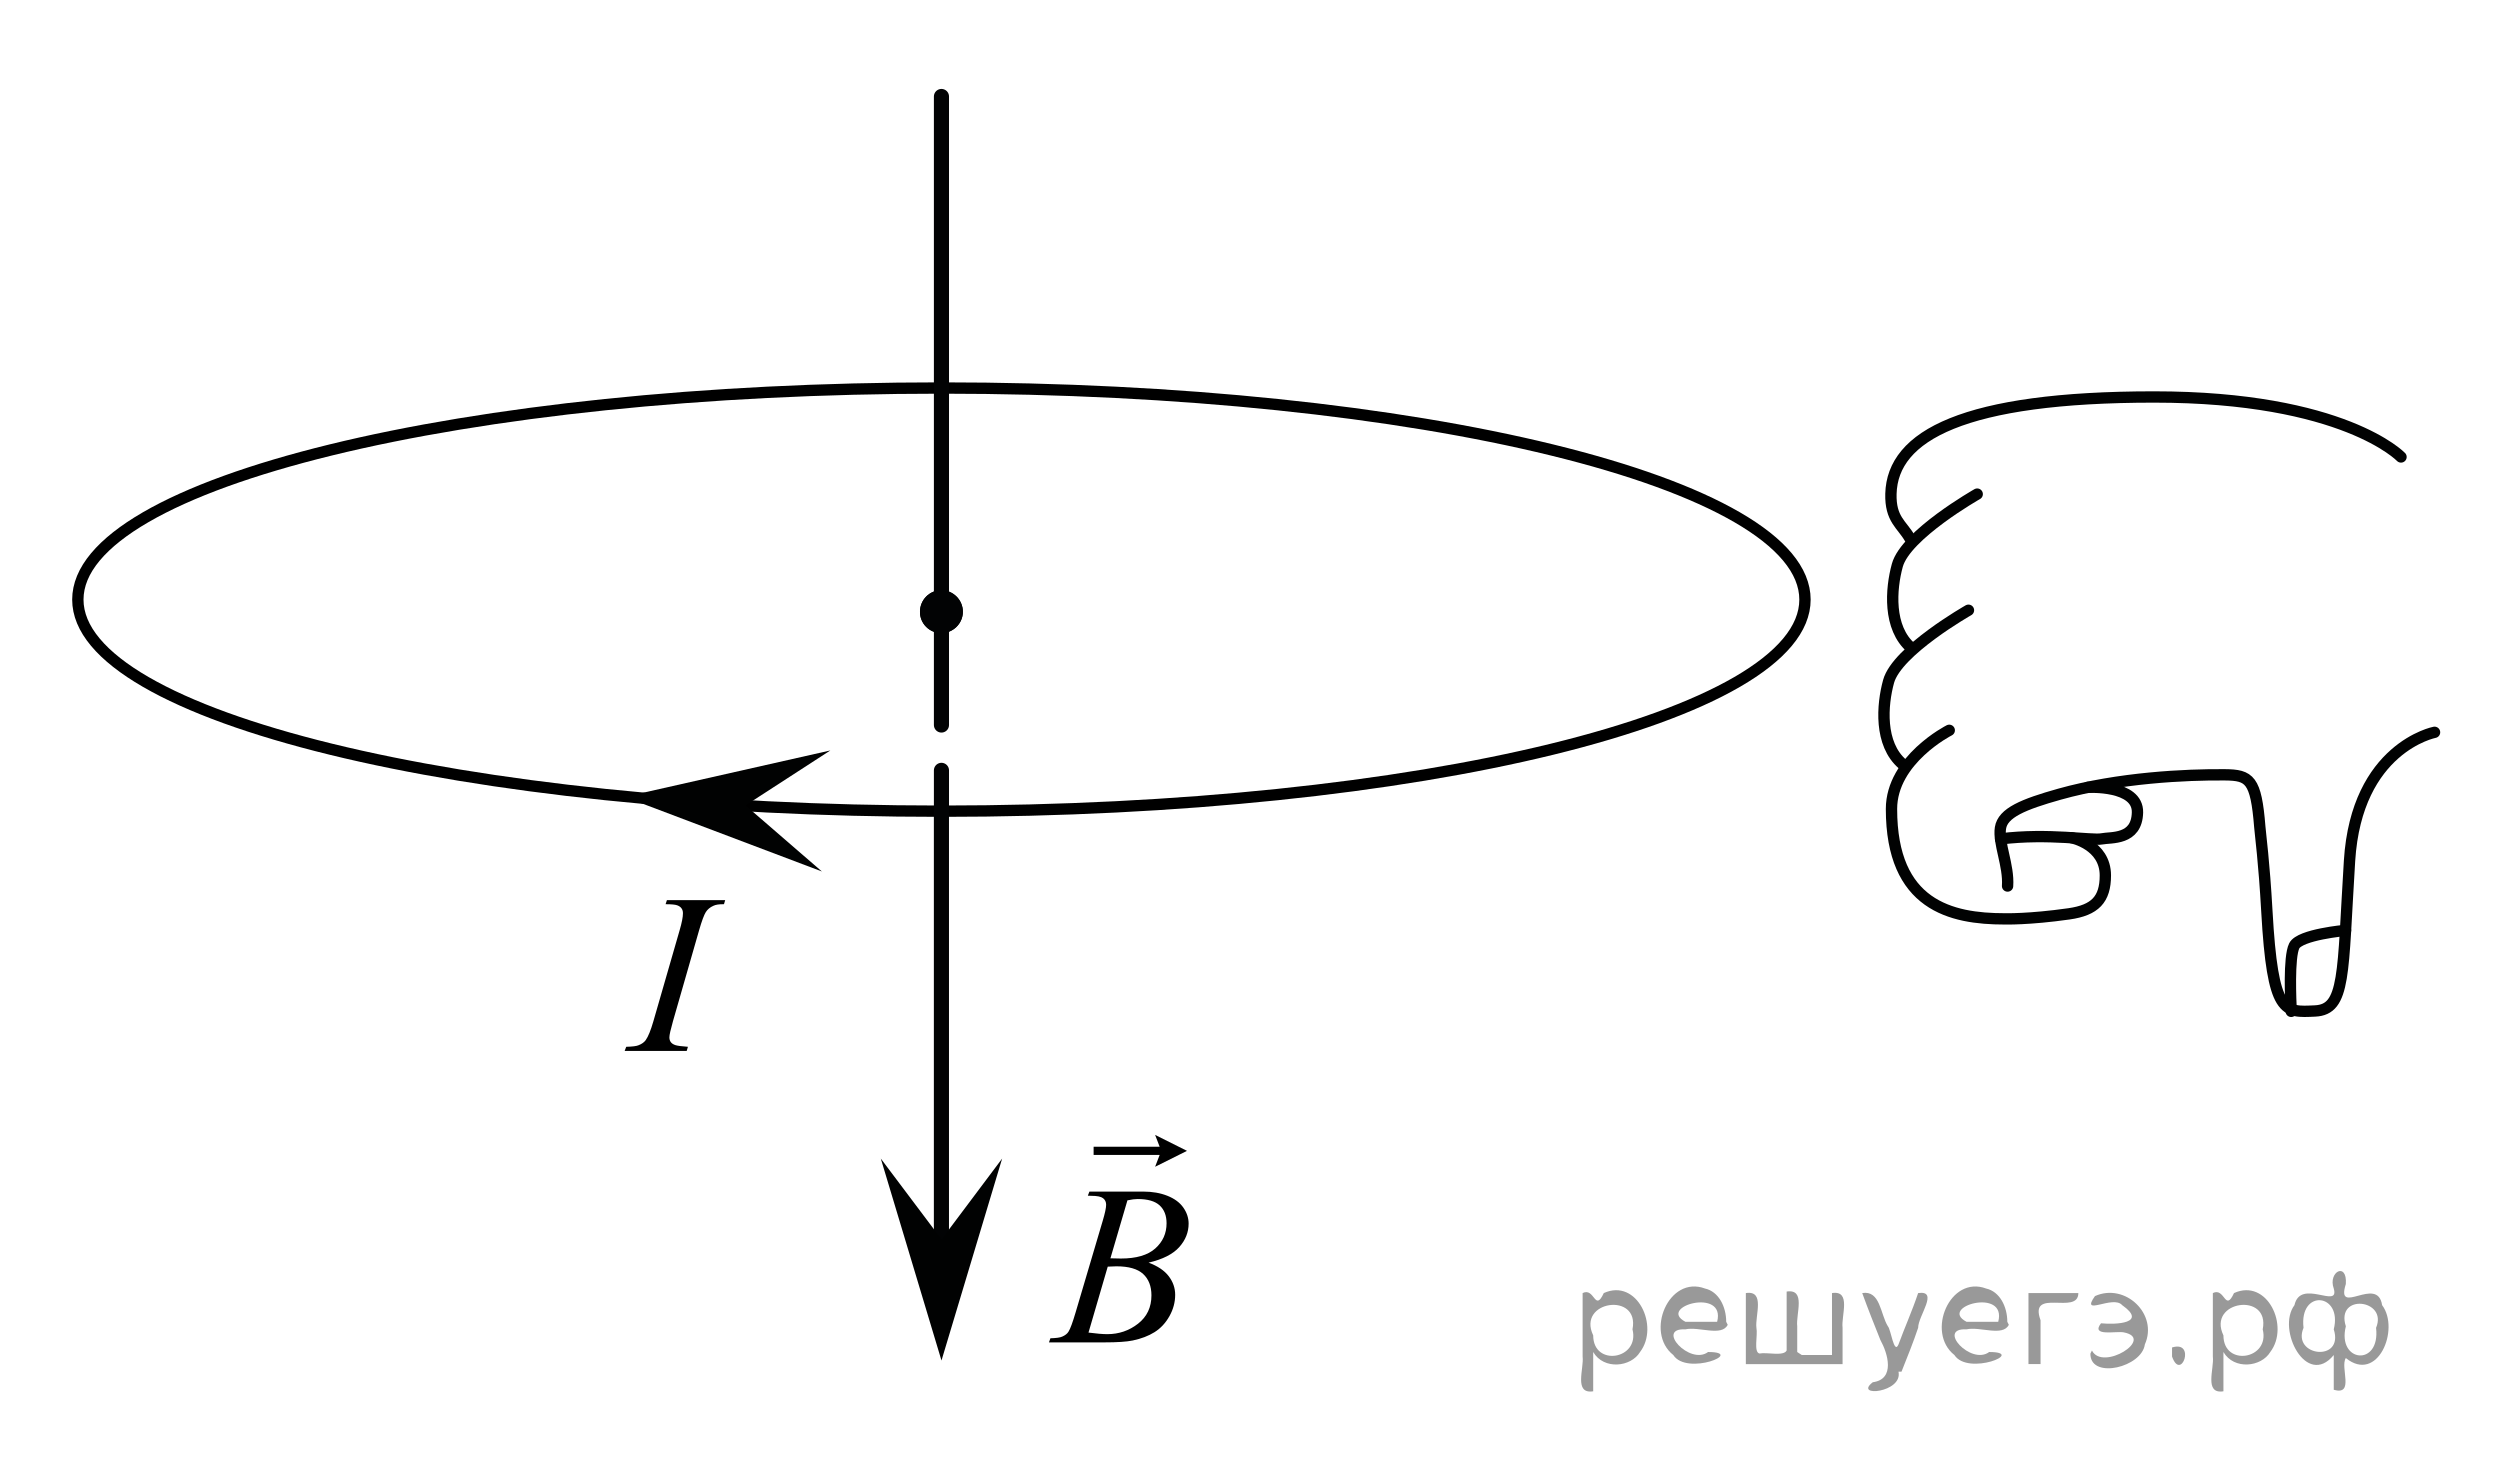 <?xml version="1.0" encoding="utf-8"?>
<!-- Generator: Adobe Illustrator 16.0.0, SVG Export Plug-In . SVG Version: 6.00 Build 0)  -->
<!DOCTYPE svg PUBLIC "-//W3C//DTD SVG 1.1//EN" "http://www.w3.org/Graphics/SVG/1.1/DTD/svg11.dtd">
<svg version="1.1" id="Слой_1" xmlns="http://www.w3.org/2000/svg" xmlns:xlink="http://www.w3.org/1999/xlink" x="0px" y="0px"
	 width="165.417px" height="97.666px" viewBox="-4.917 137.542 165.417 97.666"
	 enable-background="new -4.917 137.542 165.417 97.666" xml:space="preserve">
<g>
	<g>
		<defs>
			<rect id="SVGID_1_" x="61.566" y="208.525" width="15.125" height="20.714"/>
		</defs>
		<clipPath id="SVGID_2_">
			<use xlink:href="#SVGID_1_"  overflow="visible"/>
		</clipPath>
		<g clip-path="url(#SVGID_2_)">
		</g>
	</g>
	<g>
		<defs>
			<polygon id="SVGID_3_" points="61.869,229.103 76.938,229.103 76.938,208.553 61.869,208.553 61.869,229.103 			"/>
		</defs>
		<clipPath id="SVGID_4_">
			<use xlink:href="#SVGID_3_"  overflow="visible"/>
		</clipPath>
		<g clip-path="url(#SVGID_4_)">
			<path d="M67.062,216.657l0.104-0.272h3.562c0.598,0,1.132,0.093,1.6,0.279c0.469,0.187,0.819,0.446,1.053,0.78
				c0.232,0.333,0.35,0.687,0.35,1.06c0,0.574-0.207,1.093-0.622,1.557c-0.414,0.463-1.09,0.806-2.027,1.026
				c0.604,0.226,1.048,0.524,1.332,0.897s0.427,0.782,0.427,1.229c0,0.496-0.128,0.969-0.383,1.421
				c-0.255,0.451-0.582,0.802-0.982,1.052c-0.399,0.25-0.882,0.435-1.445,0.552c-0.402,0.084-1.03,0.125-1.884,0.125h-3.657
				l0.096-0.272c0.383-0.01,0.643-0.046,0.78-0.11c0.195-0.083,0.336-0.193,0.419-0.331c0.118-0.186,0.274-0.613,0.471-1.28
				l1.788-6.041c0.152-0.51,0.229-0.868,0.229-1.074c0-0.182-0.067-0.325-0.202-0.431c-0.136-0.105-0.392-0.158-0.77-0.158
				C67.214,216.664,67.135,216.662,67.062,216.657z M67.105,225.715c0.53,0.069,0.944,0.104,1.244,0.104
				c0.765,0,1.443-0.23,2.034-0.692c0.591-0.461,0.887-1.086,0.887-1.876c0-0.604-0.183-1.074-0.548-1.413
				c-0.366-0.338-0.956-0.508-1.77-0.508c-0.157,0-0.349,0.008-0.574,0.022L67.105,225.715z M68.556,220.8
				c0.318,0.01,0.549,0.015,0.691,0.015c1.021,0,1.779-0.222,2.277-0.666s0.747-1,0.747-1.667c0-0.505-0.152-0.898-0.456-1.181
				c-0.305-0.282-0.79-0.423-1.457-0.423c-0.177,0-0.402,0.029-0.677,0.088L68.556,220.8z"/>
		</g>
		<g clip-path="url(#SVGID_4_)">
			<path d="M71.513,214.744l0.301-0.783h-4.37v-0.543h4.37l-0.301-0.783l2.109,1.055L71.513,214.744z"/>
		</g>
	</g>
</g>
<g>
	<g>
		<defs>
			<rect id="SVGID_5_" x="33.694" y="193.141" width="12.494" height="16.439"/>
		</defs>
		<clipPath id="SVGID_6_">
			<use xlink:href="#SVGID_5_"  overflow="visible"/>
		</clipPath>
		<g clip-path="url(#SVGID_6_)">
		</g>
	</g>
	<g>
		<defs>
			<polygon id="SVGID_7_" points="33.927,209.813 46.257,209.813 46.257,193.373 33.927,193.373 33.927,209.813 			"/>
		</defs>
		<clipPath id="SVGID_8_">
			<use xlink:href="#SVGID_7_"  overflow="visible"/>
		</clipPath>
		<g clip-path="url(#SVGID_8_)">
			<path d="M40.601,206.805l-0.081,0.272h-4.105l0.103-0.272c0.412-0.01,0.685-0.044,0.817-0.104
				c0.216-0.083,0.375-0.198,0.478-0.346c0.162-0.23,0.329-0.643,0.501-1.236l1.736-6.019c0.147-0.501,0.221-0.878,0.221-1.134
				c0-0.127-0.032-0.235-0.096-0.323c-0.063-0.089-0.16-0.156-0.29-0.202c-0.131-0.047-0.385-0.07-0.762-0.07l0.088-0.272h3.855
				l-0.08,0.272c-0.314-0.005-0.548,0.029-0.699,0.104c-0.221,0.098-0.389,0.237-0.504,0.419c-0.116,0.182-0.265,0.584-0.445,1.207
				l-1.729,6.019c-0.157,0.555-0.235,0.908-0.235,1.06c0,0.123,0.03,0.228,0.092,0.313s0.159,0.151,0.294,0.198
				C39.894,206.737,40.174,206.775,40.601,206.805z"/>
		</g>
	</g>
</g>
<path fill="none" stroke="#CC761F" stroke-width="1.25" stroke-linecap="round" stroke-linejoin="round" stroke-miterlimit="10" d="
	M5.726,187.115"/>
<g>
	<path fill="none" stroke="#000000" stroke-width="0.75" stroke-linecap="round" stroke-linejoin="round" stroke-miterlimit="8" d="
		M57.376,163.216c-31.566,0-57.142,6.263-57.142,14c0,7.726,25.583,14,57.142,14c31.563,0,57.137-6.269,57.137-14
		C114.513,169.483,88.932,163.216,57.376,163.216L57.376,163.216z"/>
</g>
<line fill="none" stroke="#020304" stroke-linecap="round" stroke-linejoin="round" stroke-miterlimit="10" stroke-dasharray="7.5,3" x1="57.376" y1="178.014" x2="57.376" y2="191.216"/>
<line fill="none" stroke="#020304" stroke-linecap="round" stroke-linejoin="round" stroke-miterlimit="10" x1="57.376" y1="143.926" x2="57.376" y2="178.014"/>
<line fill="none" stroke="#020304" stroke-linecap="round" stroke-linejoin="round" stroke-miterlimit="10" x1="57.374" y1="191.2" x2="57.374" y2="223.093"/>
<g>
	<path fill="#020304" d="M57.365,179.434c0.782,0,1.428-0.641,1.428-1.414c0-0.787-0.646-1.426-1.428-1.426
		c-0.773,0-1.41,0.637-1.41,1.426C55.947,178.797,56.584,179.434,57.365,179.434L57.365,179.434z"/>
	<path fill="#020304" d="M57.365,179.434c0.782,0,1.428-0.641,1.428-1.414c0-0.787-0.646-1.426-1.428-1.426
		c-0.773,0-1.41,0.637-1.41,1.426C55.947,178.797,56.584,179.434,57.365,179.434L57.365,179.434z"/>
</g>
<polygon fill="#010202" points="49.465,195.205 36.414,190.27 50.025,187.196 44.411,190.833 "/>
<polygon fill="#010202" points="61.391,214.202 57.378,227.564 53.362,214.2 57.382,219.548 "/>
<path fill="none" stroke="#010202" stroke-width="0.75" stroke-linecap="round" stroke-linejoin="round" stroke-miterlimit="10" d="
	M153.95,167.778c0,0-3.781-3.969-16.344-3.969s-17.306,2.548-17.406,6.406c-0.044,1.688,0.719,2.016,1.25,2.938"/>
<path fill="none" stroke="#010202" stroke-width="0.75" stroke-linecap="round" stroke-linejoin="round" stroke-miterlimit="10" d="
	M125.909,170.236c0,0-4.731,2.684-5.287,4.714c-0.424,1.547-0.63,4.141,0.933,5.474"/>
<path fill="none" stroke="#010202" stroke-width="0.75" stroke-linecap="round" stroke-linejoin="round" stroke-miterlimit="10" d="
	M125.33,177.92c0,0-4.731,2.684-5.287,4.713c-0.424,1.547-0.63,4.141,0.933,5.475"/>
<path fill="none" stroke="#010202" stroke-width="0.75" stroke-linecap="round" stroke-linejoin="round" stroke-miterlimit="10" d="
	M156.169,185.997c0,0-5.156,1-5.625,8.5s-0.25,9.844-2.281,9.938s-2.805,0.24-3.188-6.594c-0.188-3.344-0.421-4.991-0.469-5.594
	c-0.25-3.141-0.672-3.422-2.313-3.438c-2.565-0.024-7.047,0.188-10.938,1.281c-2.396,0.673-3.752,1.234-3.908,2.234
	s0.564,2.484,0.471,3.844"/>
<path fill="none" stroke="#010202" stroke-width="0.75" stroke-linecap="round" stroke-linejoin="round" stroke-miterlimit="10" d="
	M150.28,199.104c0,0-3.018,0.269-3.393,1.019s-0.234,3.657-0.203,4.337"/>
<path fill="none" stroke="#010202" stroke-width="0.75" stroke-linecap="round" stroke-linejoin="round" stroke-miterlimit="10" d="
	M133.234,189.637c0,0,3.321-0.191,3.279,1.662c-0.042,1.854-1.75,1.625-2.375,1.75s-3.513-0.396-6.684,0"/>
<path fill="none" stroke="#010202" stroke-width="0.75" stroke-linecap="round" stroke-linejoin="round" stroke-miterlimit="10" d="
	M132.155,192.972c0,0,2.233,0.452,2.233,2.494c0,1.594-0.688,2.297-2.404,2.542c-2.658,0.38-4.264,0.333-4.264,0.333
	c-3.541,0-7.483-0.89-7.483-7.271c0-3.271,3.822-5.205,3.822-5.205"/>
<path fill="#020304" d="M-4.917,235.208"/>
<path fill="#020304" d="M160.5,137.542"/>
<g style="stroke:none;fill:#000;fill-opacity:0.4" > <path d="m 100.5,227.1 c 0,0.8 0,1.6 0,2.5 -1.3,0.2 -0.6,-1.5 -0.7,-2.3 0,-1.4 0,-2.8 0,-4.2 0.8,-0.4 0.8,1.3 1.4,0.0 2.2,-1.0 3.7,2.2 2.4,3.9 -0.6,1.0 -2.4,1.2 -3.1,0.0 z m 2.6,-1.6 c 0.5,-2.5 -3.7,-1.9 -2.6,0.4 0.0,2.1 3.1,1.6 2.6,-0.4 z" /> <path d="m 109.4,225.2 c -0.4,0.8 -1.9,0.1 -2.8,0.3 -2.0,-0.1 0.3,2.4 1.5,1.5 2.5,0.0 -1.4,1.6 -2.3,0.2 -1.9,-1.5 -0.3,-5.3 2.1,-4.4 0.9,0.2 1.4,1.2 1.4,2.2 z m -0.7,-0.2 c 0.6,-2.3 -4.0,-1.0 -2.1,0.0 0.7,0 1.4,-0.0 2.1,-0.0 z" /> <path d="m 114.3,227.2 c 0.6,0 1.3,0 2.0,0 0,-1.3 0,-2.7 0,-4.1 1.3,-0.2 0.6,1.5 0.7,2.3 0,0.8 0,1.6 0,2.4 -2.1,0 -4.2,0 -6.4,0 0,-1.5 0,-3.1 0,-4.7 1.3,-0.2 0.6,1.5 0.7,2.3 0.1,0.5 -0.2,1.6 0.2,1.7 0.5,-0.1 1.6,0.2 1.8,-0.2 0,-1.3 0,-2.6 0,-3.9 1.3,-0.2 0.6,1.5 0.7,2.3 0,0.5 0,1.1 0,1.7 z" /> <path d="m 120.7,228.3 c 0.3,1.4 -3.0,1.7 -1.7,0.7 1.5,-0.2 1.0,-1.9 0.5,-2.8 -0.4,-1.0 -0.8,-2.0 -1.2,-3.1 1.2,-0.2 1.2,1.4 1.7,2.2 0.2,0.2 0.4,1.9 0.7,1.2 0.4,-1.1 0.9,-2.2 1.3,-3.4 1.4,-0.2 0.0,1.5 -0.0,2.3 -0.3,0.9 -0.7,1.9 -1.1,2.9 z" /> <path d="m 128.0,225.2 c -0.4,0.8 -1.9,0.1 -2.8,0.3 -2.0,-0.1 0.3,2.4 1.5,1.5 2.5,0.0 -1.4,1.6 -2.3,0.2 -1.9,-1.5 -0.3,-5.3 2.1,-4.4 0.9,0.2 1.4,1.2 1.4,2.2 z m -0.7,-0.2 c 0.6,-2.3 -4.0,-1.0 -2.1,0.0 0.7,0 1.4,-0.0 2.1,-0.0 z" /> <path d="m 129.3,227.8 c 0,-1.5 0,-3.1 0,-4.7 1.1,0 2.2,0 3.3,0 0.0,1.5 -3.3,-0.4 -2.5,1.8 0,0.9 0,1.9 0,2.9 -0.2,0 -0.5,0 -0.7,0 z" /> <path d="m 133.5,226.9 c 0.7,1.4 4.2,-0.8 2.1,-1.2 -0.5,-0.1 -2.2,0.3 -1.5,-0.6 1.0,0.1 3.1,0.0 1.4,-1.2 -0.6,-0.7 -2.8,0.8 -1.8,-0.6 2.0,-0.9 4.2,1.2 3.3,3.2 -0.2,1.5 -3.5,2.3 -3.6,0.7 l 0,-0.1 0,-0.0 0,0 z" /> <path d="m 138.8,226.7 c 1.6,-0.5 0.6,2.3 -0.0,0.6 -0.0,-0.2 0.0,-0.4 0.0,-0.6 z" /> <path d="m 142.2,227.1 c 0,0.8 0,1.6 0,2.5 -1.3,0.2 -0.6,-1.5 -0.7,-2.3 0,-1.4 0,-2.8 0,-4.2 0.8,-0.4 0.8,1.3 1.4,0.0 2.2,-1.0 3.7,2.2 2.4,3.9 -0.6,1.0 -2.4,1.2 -3.1,0.0 z m 2.6,-1.6 c 0.5,-2.5 -3.7,-1.9 -2.6,0.4 0.0,2.1 3.1,1.6 2.6,-0.4 z" /> <path d="m 147.5,225.4 c -0.8,1.9 2.7,2.3 2.0,0.1 0.6,-2.4 -2.3,-2.7 -2.0,-0.1 z m 2.0,4.2 c 0,-0.8 0,-1.6 0,-2.4 -1.8,2.2 -3.8,-1.7 -2.6,-3.3 0.4,-1.8 3.0,0.3 2.6,-1.1 -0.4,-1.1 0.9,-1.8 0.8,-0.3 -0.7,2.2 2.1,-0.6 2.4,1.4 1.2,1.6 -0.3,5.2 -2.4,3.5 -0.4,0.6 0.6,2.5 -0.8,2.1 z m 2.8,-4.2 c 0.8,-1.9 -2.7,-2.3 -2.0,-0.1 -0.6,2.4 2.3,2.7 2.0,0.1 z" /> </g></svg>

<!--File created and owned by https://sdamgia.ru. Copying is prohibited. All rights reserved.-->
